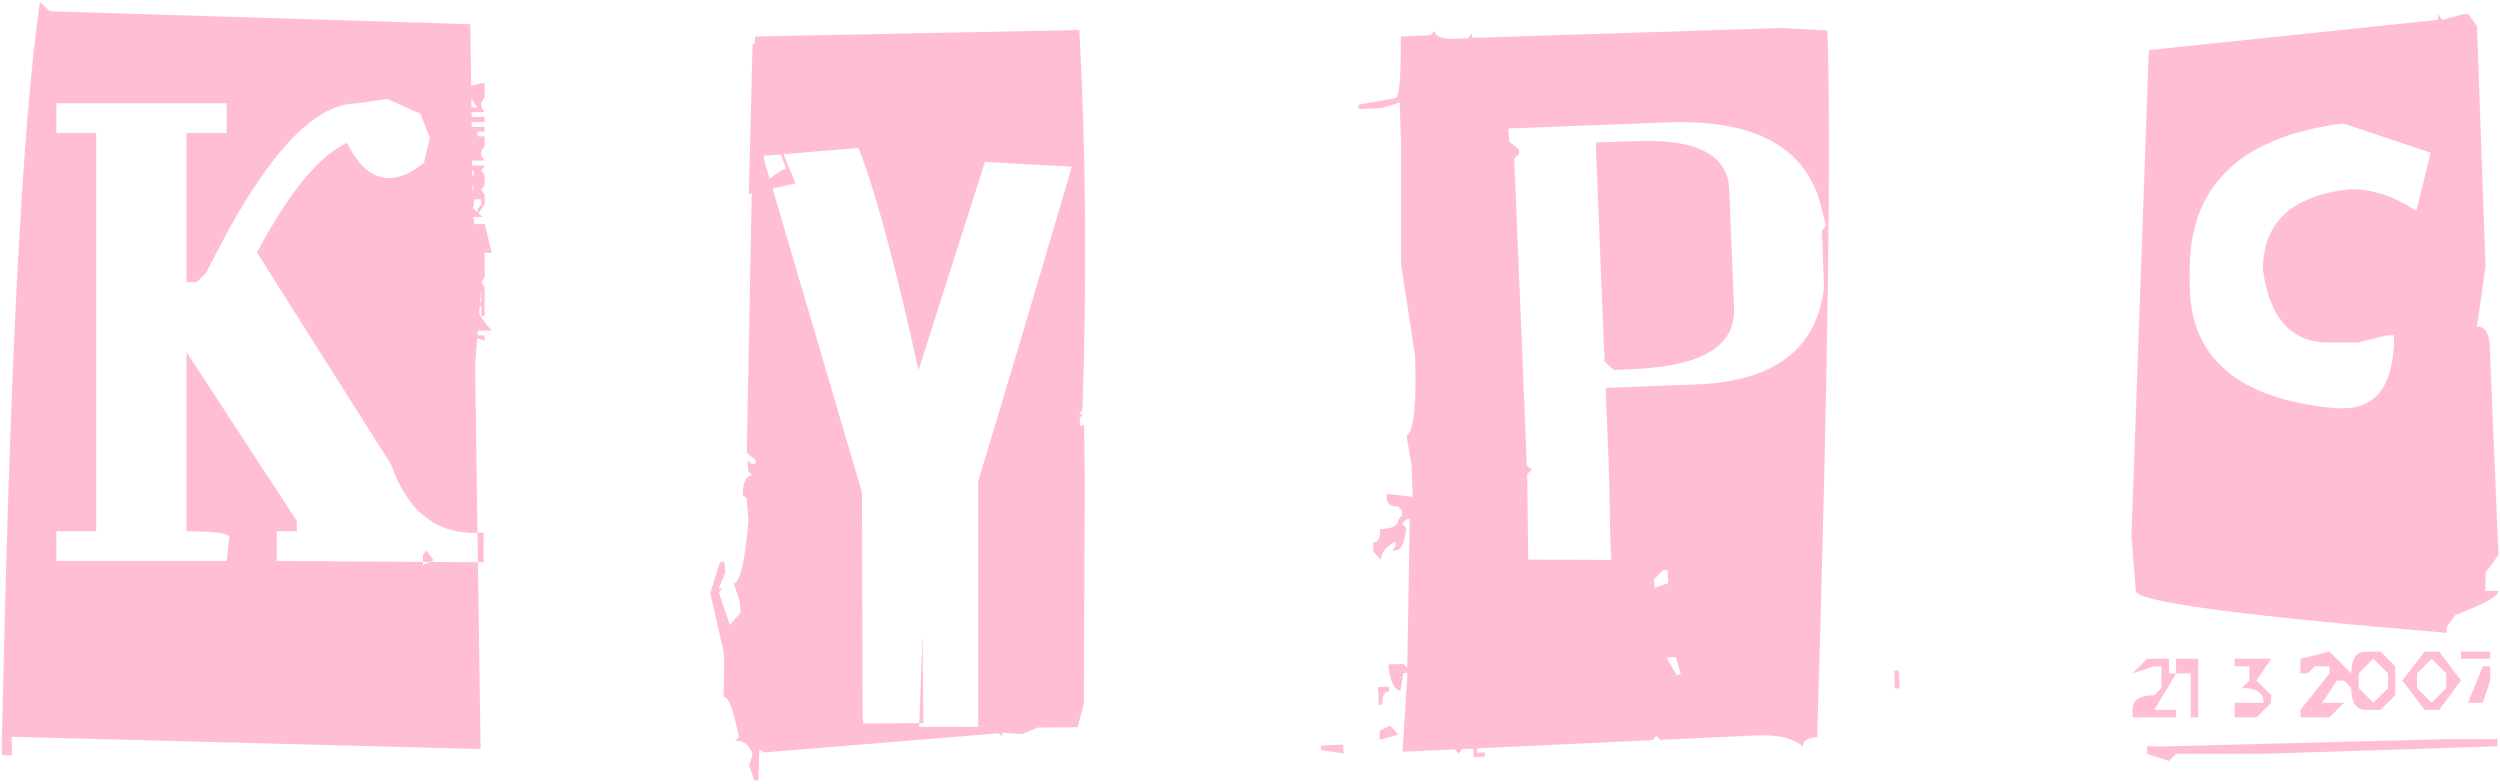 <?xml version="1.0" encoding="UTF-8"?> <svg xmlns="http://www.w3.org/2000/svg" width="593" height="186" viewBox="0 0 593 186" fill="none"><path d="M114.153 19.733H114.961V23.128L114.153 24.34V25.472L114.961 26.603H111.567V27.735H114.961V28.947H111.567V30.079H114.961V31.21H113.264V32.342H114.961V34.686L114.153 35.818V36.949L114.961 38.081H111.567V39.294H114.961L114.153 40.425L114.961 41.557V43.901L114.153 45.032L114.961 46.164V48.508L113.264 50.771V49.64L114.153 48.508V47.296H112.456C112.456 49.613 111.89 50.771 110.758 50.771L108.98 48.508V46.164H110.758L109.869 47.296V48.508H111.567L112.456 43.901L111.567 45.032H110.758L109.869 43.901V42.688L112.456 41.557V40.425H109.869V39.294L111.567 35.818H109.869V34.686L111.567 31.21H109.869V30.079L110.758 28.947L109.869 27.735V25.472H113.264L111.567 23.128L110.758 24.34L109.869 23.128V20.864L114.153 19.733ZM0.426 176.946C2.258 87.656 5.276 28.84 9.479 0.495L11.823 2.678L111.567 5.749L112.132 49.316L114.476 51.418L112.213 51.499L114.638 62.33L112.698 86.336L113.992 177.674L2.77 174.764L2.851 179.129H0.507L0.426 176.946ZM13.359 24.502V31.534H22.816V126.024H13.359V133.056H53.773L54.42 127.317C53.989 126.455 50.594 126.024 44.236 126.024V83.507L70.424 123.599V126.024H65.655V133.056L114.719 133.379V126.347C104.103 127.155 96.802 121.794 92.814 110.262L60.967 59.905C68.457 45.733 75.57 37.057 82.306 33.878C86.887 43.093 92.976 44.682 100.574 38.647L101.948 32.666L99.766 27.007L91.844 23.451L84.731 24.502C74.008 24.502 62.099 37.865 49.005 64.593L46.66 66.937H44.236V31.534C50.594 31.534 53.773 31.534 53.773 31.534V24.502H13.359ZM113.264 53.115H114.961L116.659 59.986H114.961V65.725L114.153 66.937L114.961 68.069V74.939H114.153V72.676H113.264L114.153 71.544V69.2L113.264 70.332H112.456V69.2L113.264 68.069V66.937H111.567C111.567 70.925 113.264 74.751 116.659 78.415H111.567V79.547H114.961V80.759L110.758 79.547L109.869 74.939L110.758 73.808V71.544L109.869 70.332V69.2L110.758 68.069L108.98 65.725H110.758V63.462H108.98V61.117H110.758V56.51H108.98V54.247L113.264 53.115ZM111.567 62.33V65.725H114.153V64.593L112.456 62.33H111.567ZM101.14 130.55L100.331 131.682V134.026L102.837 132.894L101.14 130.55ZM229.432 172.42H232.019V114.142C237.461 96.305 244.871 71.437 254.247 39.536L233.635 38.404L217.874 87.791C212.485 63.219 207.743 45.652 203.648 35.09L181.258 36.949L181.177 37.677L204.456 116.809L204.618 170.237L204.779 171.612L219.005 171.531L218.844 150.273L218.035 172.42H229.432ZM179.156 8.659L256.025 7.123C257.588 35.899 257.83 65.967 256.753 97.329L255.944 98.299L256.914 98.218L256.106 99.188L256.187 100.966L257.157 100.886L257.319 114.223L257.076 166.923L255.621 172.501L246.164 172.582L242.446 174.117L237.677 173.794L237.758 174.683L236.788 173.875L235.737 174.036L181.258 178.482L180.126 177.755L179.884 185.029L178.995 185.191L177.701 181.634L178.51 178.886C177.648 176.569 176.273 175.518 174.387 175.734L175.277 174.845C173.983 168.324 172.771 165.145 171.639 165.307L171.801 156.416L171.639 154.637L168.487 140.735L170.75 133.379L171.801 133.217L172.043 135.885L170.427 139.603L171.316 139.522L170.508 140.492L173.094 148.252L175.681 145.261L175.438 142.594L174.064 138.391C175.519 138.175 176.678 133.244 177.54 123.599L177.136 118.264L176.166 117.456C176.166 114.438 176.947 112.848 178.51 112.687L177.54 111.878L177.297 109.211L178.186 110.019L179.237 109.939L179.156 109.049L177.136 107.433L178.348 43.739L179.399 44.467L185.623 40.264L186.512 40.102L177.54 16.5L188.694 43.497L177.621 46.002L178.51 10.357C184.222 12.242 184.249 13.509 178.591 14.155L178.51 13.347L179.156 8.659ZM313.35 177.916L313.269 176.865L318.604 176.623L318.684 178.725L313.35 177.916ZM424.814 134.834H425.945L426.026 136.855L422.793 137.016L424.814 134.834ZM427.643 177.108C425.487 175.114 421.877 174.225 416.812 174.441L393.775 175.491L392.886 174.521L391.997 175.572L350.37 177.512V178.563L352.229 178.482V179.452L349.561 179.614L349.48 177.593L346.813 177.674L346.005 178.725L345.035 177.755L332.668 178.32L333.8 160.619V159.568L332.91 159.649L332.183 163.771C330.782 163.825 329.812 161.777 329.273 157.628L332.83 157.466L333.8 158.436L334.365 125.215V123.114L333.476 123.195L332.587 124.245L333.557 125.215C333.234 128.718 332.398 130.496 331.051 130.55L330.243 130.631L331.051 129.499L330.97 128.449C328.653 129.742 327.522 131.197 327.576 132.813L325.797 130.873L325.717 128.691C326.902 128.637 327.441 127.586 327.333 125.539C330.297 125.377 331.752 124.623 331.698 123.275L332.587 122.144L332.506 121.093L331.617 120.123C329.839 120.177 328.95 119.53 328.95 118.183V117.132L335.093 117.86L334.85 110.585L333.638 103.391C335.362 102.314 336.036 96.009 335.659 84.477L332.345 62.734V34.767L332.021 24.34L327.576 25.633L322.241 25.876V24.825L330.97 23.289C331.887 23.235 332.318 18.736 332.264 9.791V8.659L339.377 8.336L340.266 7.285C340.32 8.524 341.802 9.171 344.712 9.225L348.268 9.063L349.157 7.851V8.982L422.793 6.638L432.492 7.204H433.462C434.378 34.632 433.57 90.513 431.038 174.845C428.72 174.953 427.589 175.707 427.643 177.108ZM327.252 173.309L329.758 172.177L331.698 174.279L327.252 175.491V173.309ZM449.305 159.083H450.356L450.598 163.286H449.467L449.305 159.083ZM326.848 162.963L329.435 162.882L329.516 163.933C328.33 163.987 327.791 165.064 327.899 167.166H327.01L326.848 162.963ZM398.706 159.972L397.493 155.85L395.311 155.931L397.655 160.053L398.706 159.972ZM395.715 138.31L395.553 135.238H394.503L392.32 137.421L392.482 139.441L395.715 138.31ZM382.216 132.813L381.974 127.964L381.651 111.717L380.842 91.994L402.343 91.186C420.826 90.486 430.93 82.834 432.654 68.231L432.169 54.651L433.139 53.6L431.846 48.427C428.128 34.74 416.003 28.274 395.472 29.028L357.806 30.483L357.968 33.555L360.312 35.495V36.545L359.18 37.677L362.171 110.424L363.383 111.393L362.252 112.444L362.494 132.733L382.216 132.813ZM380.6 85.77L378.498 33.797L388.117 33.474C402.505 32.881 409.86 36.734 410.183 45.032L411.315 73.08C411.692 82.133 403.636 86.956 387.147 87.549L382.782 87.791L380.6 85.77ZM578.325 3.324L579.295 4.698L584.468 3.324H585.438L587.54 6.153L589.561 63.219L587.54 77.445C589.587 77.445 590.611 79.358 590.611 83.184L592.632 131.601L589.561 135.885V140.169H592.632C592.632 141.408 589.21 143.321 582.367 145.908L580.346 148.737V150.111C531.202 146.016 506.629 142.701 506.629 140.169L505.579 127.317L509.701 11.892L578.325 4.698V3.324ZM552.541 154.557L557.714 159.73C557.714 156.281 558.872 154.557 561.189 154.557H564.665L568.141 158.032V164.903L564.665 168.378H561.189C558.872 168.378 557.714 166.654 557.714 163.205L556.016 161.427H554.319L550.843 166.681H556.016L552.541 170.157H545.67V168.378L552.541 159.73V158.032H549.065L547.367 159.73H545.67V156.254L552.541 154.557ZM559.492 159.73V163.205L562.968 166.681L566.443 163.205V159.73L562.968 156.254L559.492 159.73ZM575.092 154.557H578.568L583.741 161.427L578.568 168.378H575.092L569.838 161.427L575.092 154.557ZM573.314 159.73V163.205L576.789 166.681L580.265 163.205V159.73L576.789 156.254L573.314 159.73ZM583.741 154.557H590.692V156.254H583.741V154.557ZM509.297 156.254H514.47V159.73H516.167L510.994 168.378H516.167V170.157H505.821V168.378C505.821 166.061 507.545 164.903 510.994 164.903L512.692 163.205V158.032H510.994L505.821 159.73L509.297 156.254ZM516.167 156.254H521.421V170.157H519.643V159.73H516.167V156.254ZM530.07 156.254H538.719L535.243 161.427L538.719 164.903V166.681L535.243 170.157H530.07V166.681H536.94C536.94 164.364 535.216 163.205 531.767 163.205L533.546 161.427V158.032H530.07V156.254ZM588.914 158.032H590.692V161.427L588.914 166.681H585.438L588.914 158.032ZM519.4 67.422C519.4 84.935 530.959 94.743 554.076 96.844H555.774C563.857 96.844 567.898 91.078 567.898 79.547H566.201L559.249 81.244H552.298C543.515 81.244 538.342 75.478 536.779 63.947C536.779 52.684 543.703 46.326 557.552 44.871C562.833 44.871 568.033 46.595 573.152 50.044L576.547 36.222L555.774 29.271C531.525 32.396 519.4 43.955 519.4 63.947V67.422ZM580.265 175.33H592.39V177.027L536.94 178.805H516.167L514.47 180.503L509.297 178.805V177.027H514.47L580.265 175.33Z" fill="#FFBED6"></path></svg> 
